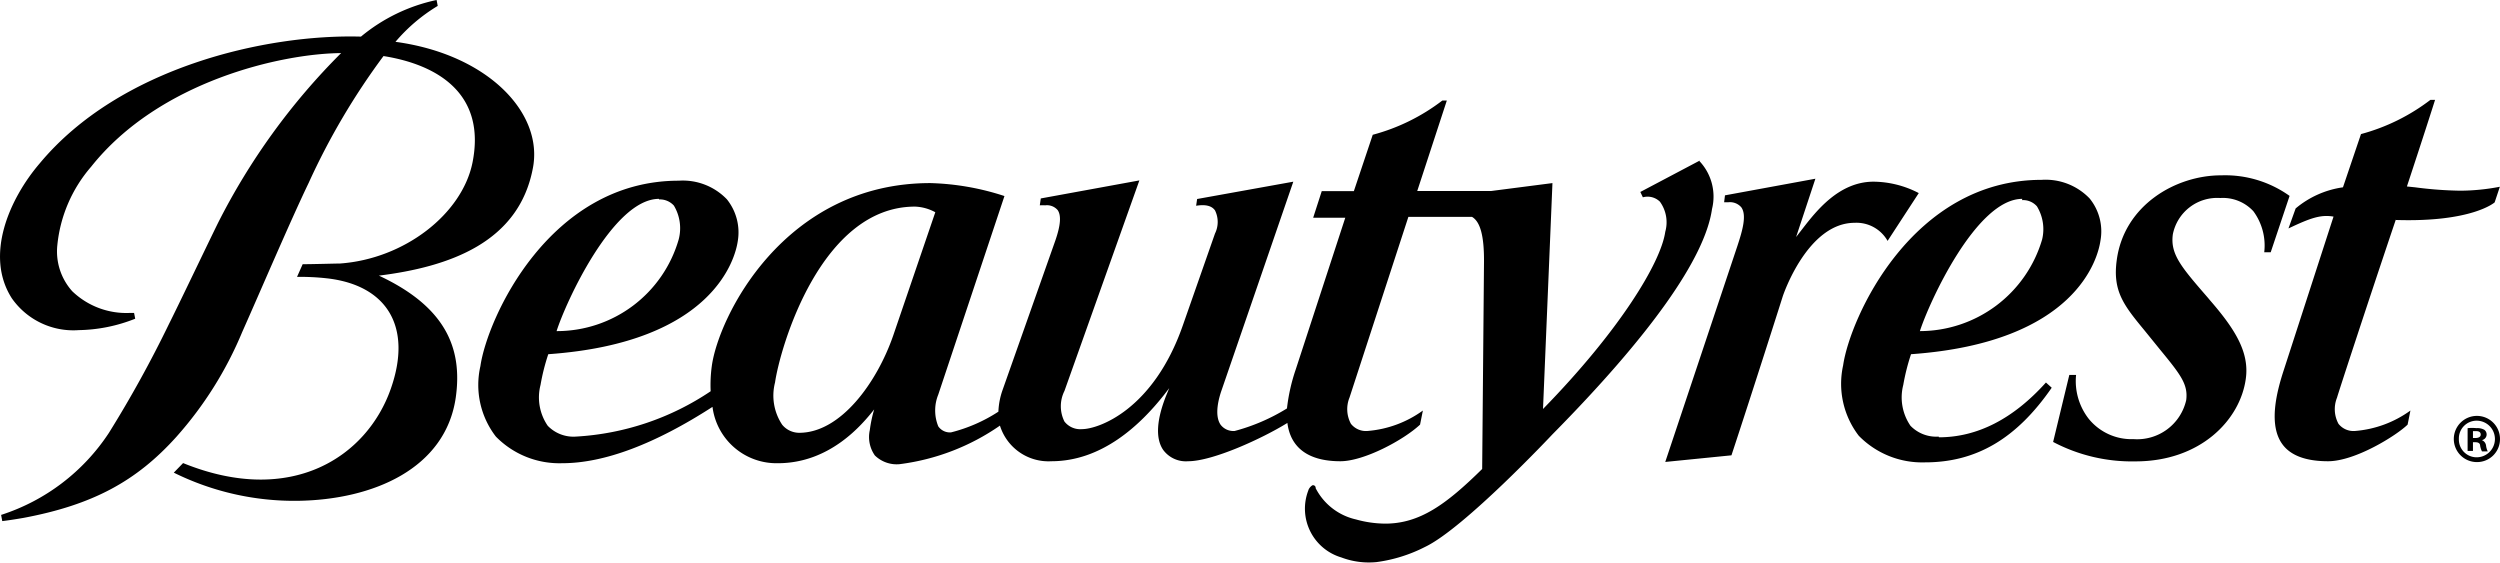 <svg xmlns="http://www.w3.org/2000/svg" viewBox="0 0 177.51 39.94"><title>beautyrest-black</title><g id="Layer_2" data-name="Layer 2"><g id="Layer_1-2" data-name="Layer 1"><path d="M26.83,19.58c5.14-.63,10-2.39,11-7.61.79-3.93-3.18-8.11-9.75-9a12.13,12.13,0,0,1,3-2.55L31,0a12.43,12.43,0,0,0-5.37,2.6c-6.71-.19-17.12,2.16-22.81,9C.67,14.11-1.11,18.14.84,21.18A5.33,5.33,0,0,0,5.6,23.44a11.27,11.27,0,0,0,4-.81l-.08-.41H9.2a5.54,5.54,0,0,1-4.07-1.54,4.23,4.23,0,0,1-1.06-3.26,10,10,0,0,1,2.4-5.58C11.3,5.76,20,3.8,24.22,3.77a46.91,46.91,0,0,0-8.75,12.08C14.8,17.21,12.51,22,12,23a83.34,83.34,0,0,1-4.27,7.74A14.47,14.47,0,0,1,.08,36.56L.16,37c.5-.06,1-.14,1.52-.23,4.89-.92,8-2.59,10.85-5.76a26.41,26.41,0,0,0,4.67-7.44c1.24-2.78,3.42-7.89,4.72-10.59a49.32,49.32,0,0,1,5.31-9c3.95.63,7.28,2.75,6.32,7.56-.74,3.66-4.83,6.84-9.4,7.17-.25,0-2,.05-2.66.05l-.4.9a17,17,0,0,1,2.1.1c4.25.47,6.12,3.4,4.56,7.84C26.06,32.43,20.68,36,13,32.88l-.66.68a19.29,19.29,0,0,0,8.79,2c5.37-.07,10.5-2.29,11.23-7.33.51-3.59-.8-6.49-5.48-8.67m93.83-8.17-4.24,2.24.18.38a1.25,1.25,0,0,1,1.21.31,2.49,2.49,0,0,1,.38,2.14c-.31,2.18-3.23,7-8.68,12.58L110.23,13l-4.34.56h-5.26l2.1-6.42h-.32a14.09,14.09,0,0,1-4.94,2.43l-1.34,4H93.85l-.61,1.89h2.28L92,26.24A13,13,0,0,0,91.38,29a13.77,13.77,0,0,1-3.71,1.6,1.14,1.14,0,0,1-1-.44c-.48-.69-.11-1.95.07-2.46l5.09-14.8L85,14.13l-.07.48c.66-.11,1.11,0,1.34.33a1.85,1.85,0,0,1,0,1.64l-2.29,6.54c-2.1,6-6,7.35-7.15,7.35a1.42,1.42,0,0,1-1.25-.54,2.42,2.42,0,0,1,0-2.17L80.9,12.81l-7,1.28-.07.49a2.62,2.62,0,0,1,.38,0,1,1,0,0,1,.89.34c.26.38.21,1.06-.16,2.14L71.18,27.71a5.17,5.17,0,0,0-.29,1.52,11.11,11.11,0,0,1-3.36,1.47,1,1,0,0,1-.91-.43,3,3,0,0,1,0-2.25l4.7-14.1A18.39,18.39,0,0,0,66.06,13C55.64,13,51,22.55,50.54,26a9.73,9.73,0,0,0-.08,1.78A19.05,19.05,0,0,1,40.89,31a2.54,2.54,0,0,1-2-.77,3.56,3.56,0,0,1-.51-2.9,14.86,14.86,0,0,1,.55-2.18c11.77-.83,13.28-6.86,13.45-8a3.75,3.75,0,0,0-.77-3,4.34,4.34,0,0,0-3.42-1.32c-9.19,0-13.6,9.8-14.08,13.17a6,6,0,0,0,1.1,5,6.31,6.31,0,0,0,4.71,1.89c3,0,6.61-1.38,10.67-4a4.58,4.58,0,0,0,4.64,4c3.72,0,6-2.76,6.84-3.82a9.43,9.43,0,0,0-.31,1.47,2.27,2.27,0,0,0,.36,1.8,2.22,2.22,0,0,0,1.74.62A16,16,0,0,0,71,30.22a3.61,3.61,0,0,0,3.65,2.53c3.59,0,6.3-2.56,8-4.71l.37-.48-.23.56c-.67,1.7-.75,3-.21,3.81a2,2,0,0,0,1.78.82c1.74,0,5.26-1.61,7.05-2.72.22,1.74,1.46,2.72,3.76,2.72,1.67,0,4.47-1.49,5.66-2.6l.2-1a7.76,7.76,0,0,1-3.92,1.45,1.36,1.36,0,0,1-1.19-.51,2.19,2.19,0,0,1-.1-1.86L100,15.4h4.52c.58.34.86,1.33.85,3.17l-.13,14.73c-2.54,2.5-4.42,3.88-6.89,3.88a7.92,7.92,0,0,1-2.08-.3,4.27,4.27,0,0,1-2.85-2.21c0-.2-.15-.22-.2-.22s-.27.16-.33.39a3.61,3.61,0,0,0,2.35,4.74,5.51,5.51,0,0,0,2.5.33,10.59,10.59,0,0,0,3.43-1.07c2.78-1.31,9.06-8,9.06-8,6.91-7,10.83-12.49,11.33-16a3.67,3.67,0,0,0-.92-3.43M46.79,14.16a1.34,1.34,0,0,1,1.06.44A3.13,3.13,0,0,1,48.19,17a9,9,0,0,1-8.67,6.51c.63-2,4-9.39,7.27-9.39m16.63,9.71c-1.15,3.32-3.72,6.9-6.67,6.9a1.57,1.57,0,0,1-1.21-.57,3.73,3.73,0,0,1-.51-3c.36-2.48,3.24-12.49,9.94-12.49a3.23,3.23,0,0,1,1.44.4Z"/><path d="M170.13,15.62c5.41.17,7-1.25,7-1.25l.37-1.11a15.12,15.12,0,0,1-2.81.28,27.34,27.34,0,0,1-3.21-.24l-.58-.06c1.11-3.36,1.84-5.64,2-6.15h-.33a14.13,14.13,0,0,1-4.93,2.43l-1.28,3.78A6.66,6.66,0,0,0,163,14.8l-.51,1.42c1.54-.73,2.28-1,3.2-.84l-3.52,10.86c-.53,1.61-1.11,3.92-.12,5.29.58.81,1.67,1.22,3.25,1.22,1.94,0,4.86-1.83,5.65-2.6l.2-1a7.76,7.76,0,0,1-3.92,1.45,1.36,1.36,0,0,1-1.19-.51,2.19,2.19,0,0,1-.1-1.86c0-.06,2.13-6.58,4.17-12.63m-36.08,1.5,2.21-3.39a7.06,7.06,0,0,0-3.21-.81c-2.46,0-4.08,2.1-5.05,3.35l-.45.58,1.37-4.14-6.42,1.18-.06.49h.31a1.06,1.06,0,0,1,.91.36c.4.56.08,1.66-.28,2.75l-5.12,15.33,4.7-.47c1.48-4.48,3.62-11.21,3.64-11.28s1.75-5.23,5.11-5.23a2.54,2.54,0,0,1,2.34,1.29m23.66-4.66c-3.18,0-6.86,2.1-7.39,6-.31,2.23.5,3.23,2,5.05l1.07,1.32c1.47,1.79,2,2.47,1.86,3.59a3.57,3.57,0,0,1-3.74,2.77,3.91,3.91,0,0,1-3.18-1.44,4.36,4.36,0,0,1-.9-3.12h-.48l-1.15,4.76a12,12,0,0,0,5.85,1.38c4.61,0,7.43-2.94,7.83-5.86.27-1.9-.78-3.55-2.55-5.59l-.15-.18c-1.89-2.18-2.67-3.08-2.48-4.49a3.21,3.21,0,0,1,3.37-2.58A2.94,2.94,0,0,1,160,15a4.1,4.1,0,0,1,.77,2.91h.46l1.34-4a7.87,7.87,0,0,0-4.85-1.46M137.65,31a2.54,2.54,0,0,1-2-.77,3.56,3.56,0,0,1-.51-2.9,15.2,15.2,0,0,1,.55-2.18c11.77-.83,13.28-6.86,13.45-8.06a3.7,3.7,0,0,0-.77-3,4.33,4.33,0,0,0-3.41-1.32c-9.2,0-13.6,9.8-14.09,13.17a6.06,6.06,0,0,0,1.11,5,6.29,6.29,0,0,0,4.7,1.89c3.64,0,6.5-1.68,9-5.3l-.41-.37c-2.32,2.58-4.87,3.89-7.6,3.89m5.9-16.84a1.31,1.31,0,0,1,1.06.44A3.12,3.12,0,0,1,145,17a9.06,9.06,0,0,1-8.68,6.51c.64-2,4-9.39,7.27-9.39"/><path d="M177.51,31.17a1.63,1.63,0,0,1-1.66,1.64,1.64,1.64,0,1,1,1.66-1.64Zm-2.92,0a1.26,1.26,0,0,0,1.26,1.3,1.3,1.3,0,0,0,0-2.6A1.26,1.26,0,0,0,174.59,31.17Zm1,.85h-.38V30.4a3.32,3.32,0,0,1,.63,0,1,1,0,0,1,.56.12.41.41,0,0,1-.18.73v0a.48.48,0,0,1,.3.39,1.25,1.25,0,0,0,.12.41h-.41a1.4,1.4,0,0,1-.13-.4c0-.17-.13-.25-.33-.25h-.18Zm0-.92h.18c.2,0,.37-.07.37-.24s-.11-.25-.34-.25l-.21,0Z"/></g></g></svg>